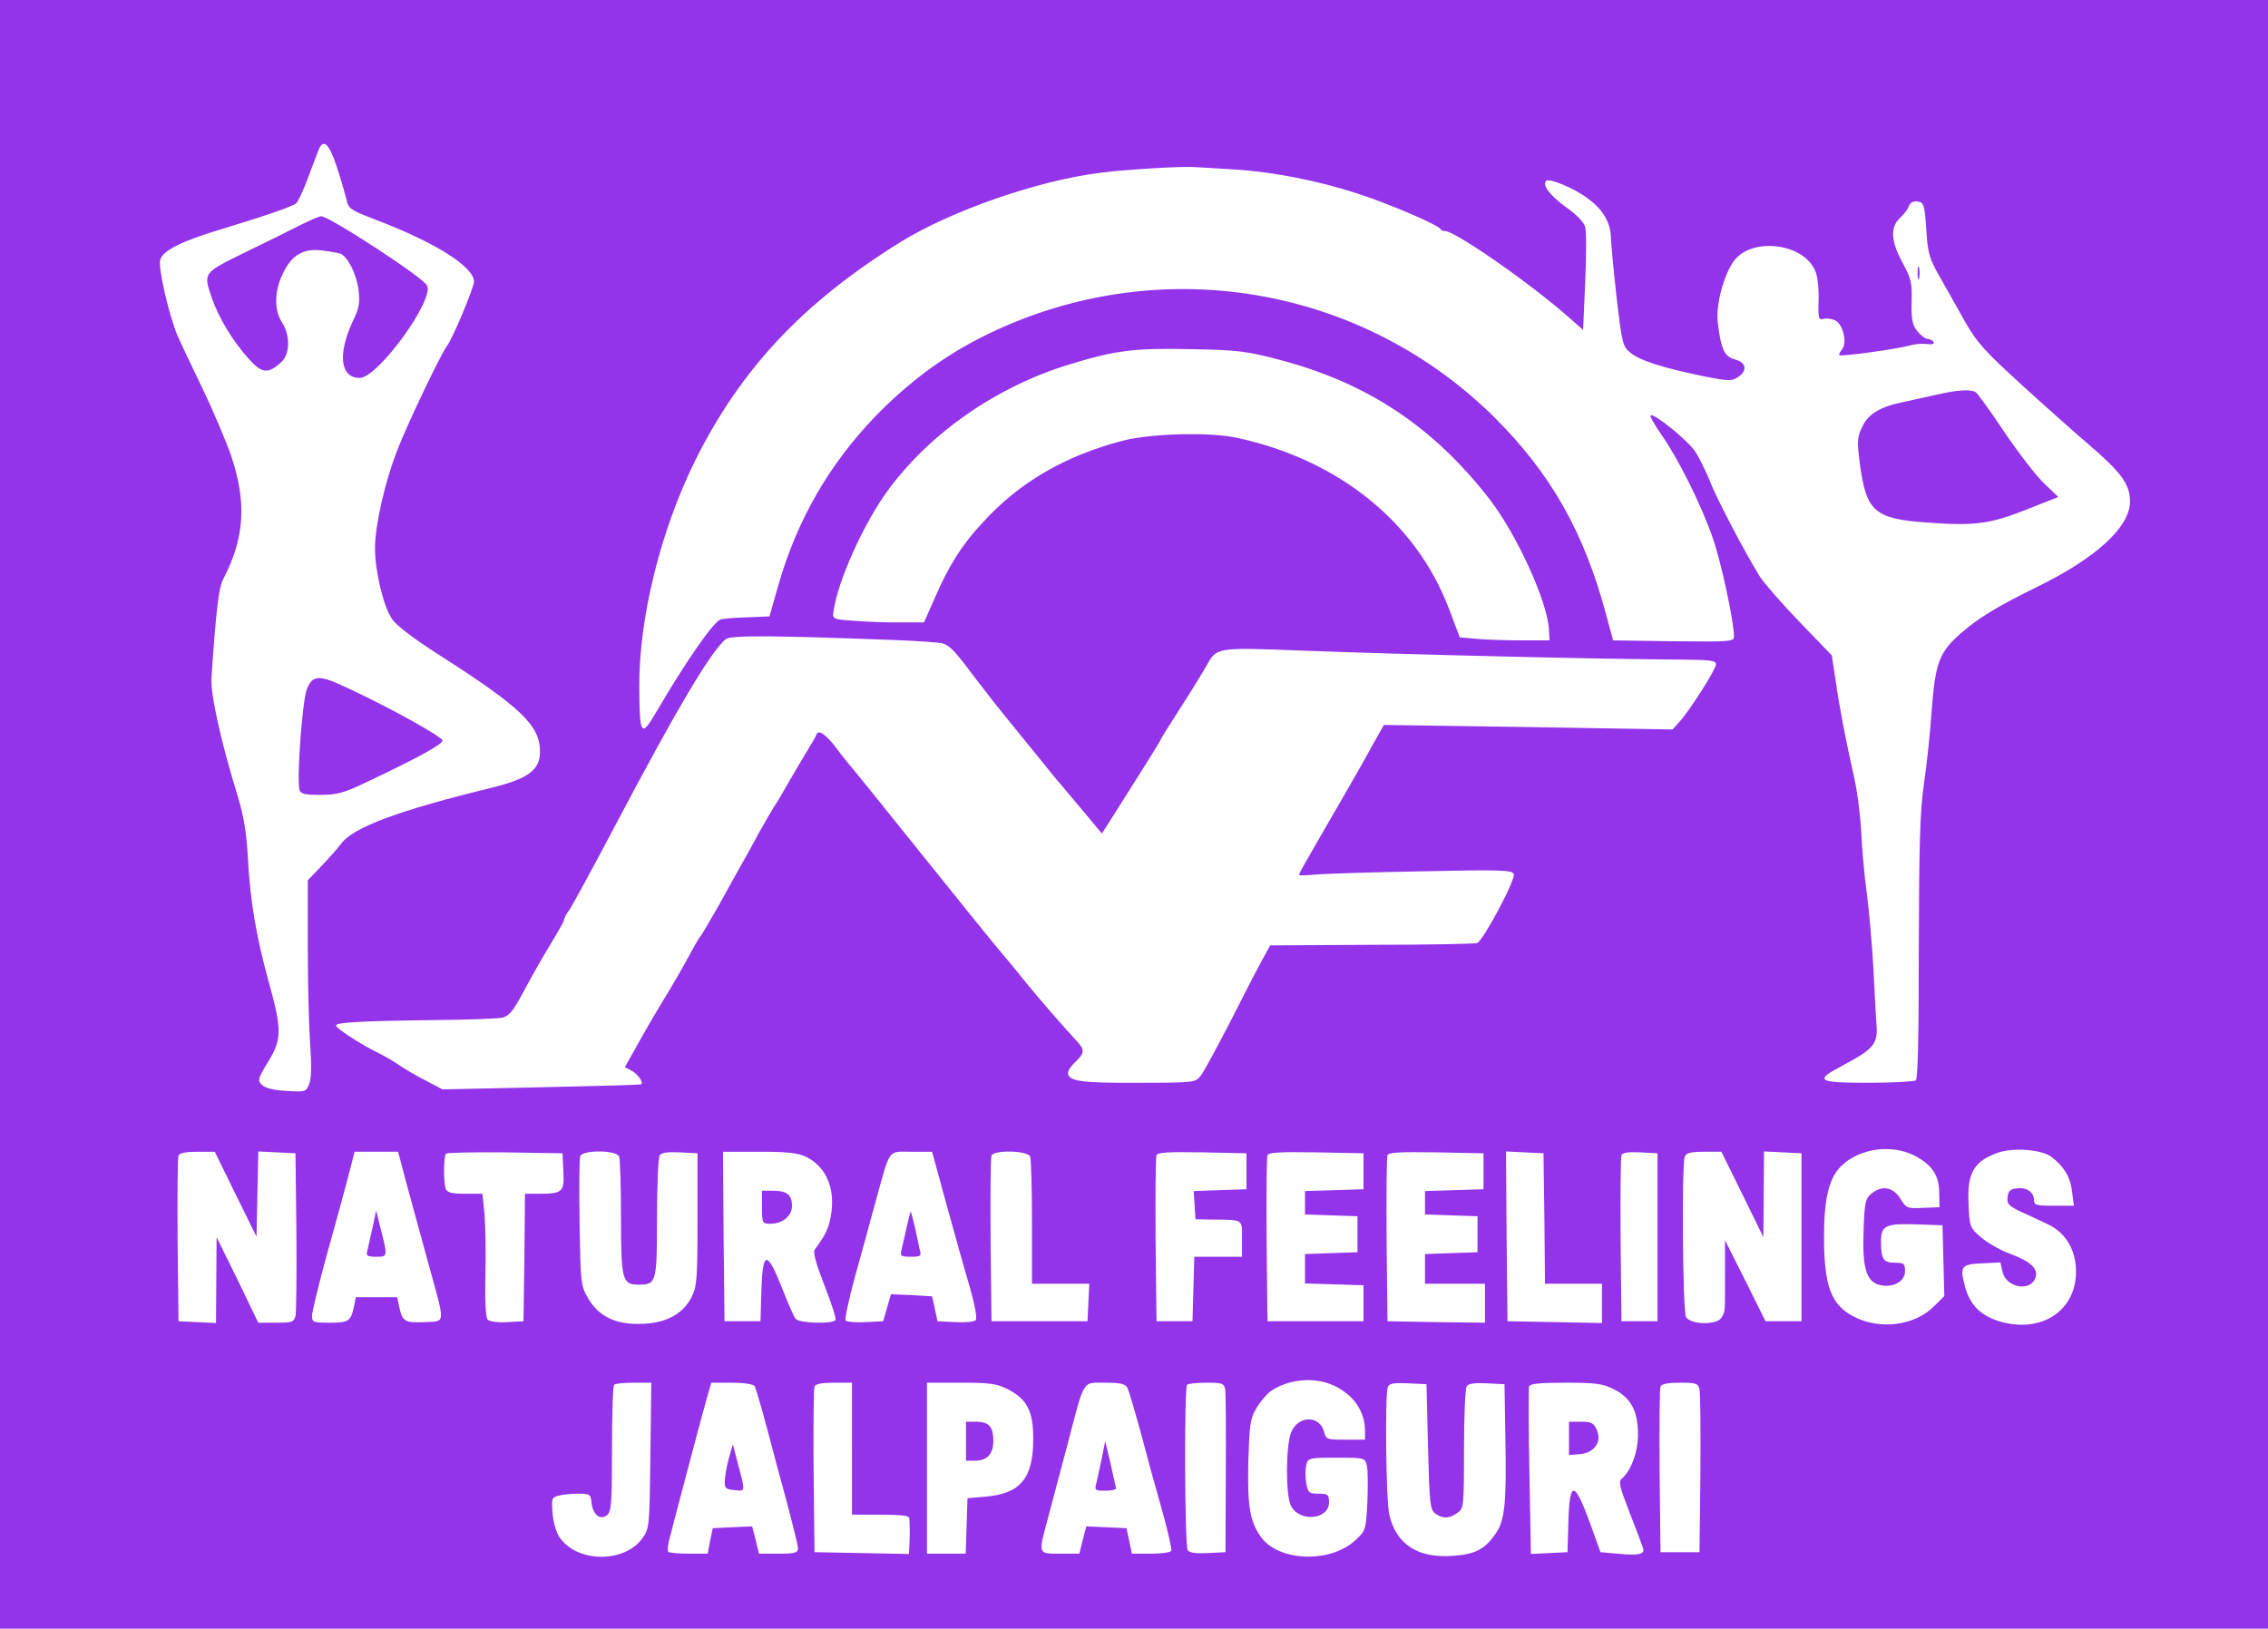 <?xml version="1.0" standalone="no"?>
<!DOCTYPE svg PUBLIC "-//W3C//DTD SVG 20010904//EN"
 "http://www.w3.org/TR/2001/REC-SVG-20010904/DTD/svg10.dtd">
<svg version="1.0" xmlns="http://www.w3.org/2000/svg"
 width="756pt" height="543pt" viewBox="0 0 756 543"
 preserveAspectRatio="xMidYMid meet">

<g transform="translate(0,543) scale(0.1,-0.1)"
fill="#9333EA" stroke="none">
<path d="M0 2715 l0 -2715 3780 0 3780 0 0 2715 0 2715 -3780 0 -3780 0 0
-2715z m1123 2158 c14 -43 28 -92 32 -109 6 -29 13 -34 93 -65 199 -75 332
-158 332 -208 0 -20 -73 -194 -91 -216 -20 -26 -131 -259 -164 -344 -42 -107
-75 -253 -75 -329 0 -74 27 -190 55 -233 15 -24 68 -64 161 -124 272 -174 334
-234 334 -321 0 -61 -39 -90 -160 -120 -308 -75 -463 -132 -503 -187 -12 -16
-42 -50 -67 -76 l-44 -46 0 -225 c0 -124 4 -270 8 -325 5 -67 4 -109 -3 -128
-11 -28 -12 -28 -77 -24 -42 2 -71 10 -81 20 -15 15 -13 21 20 76 47 75 47
108 3 267 -41 147 -63 274 -70 419 -4 76 -14 136 -32 195 -58 189 -93 346 -89
401 15 225 24 297 38 326 73 139 80 258 27 415 -18 51 -61 152 -95 223 -35 72
-72 150 -83 175 -29 70 -65 225 -58 253 7 31 71 63 201 102 142 43 239 76 252
87 6 5 24 42 38 81 15 40 31 82 36 95 16 42 36 25 62 -55z m2990 -8 c127 -7
283 -38 411 -80 106 -34 266 -103 277 -118 3 -5 9 -8 13 -7 27 6 280 -169 412
-285 l51 -45 7 160 c4 87 4 170 0 183 -3 15 -30 43 -65 67 -54 40 -79 73 -65
87 10 10 95 -25 139 -59 52 -38 77 -82 77 -136 1 -20 9 -109 19 -197 18 -153
20 -160 47 -182 32 -26 113 -51 246 -78 81 -16 90 -16 112 -2 32 22 27 49 -12
59 -34 9 -46 35 -56 123 -7 58 19 156 53 204 59 82 234 61 272 -33 8 -17 12
-60 11 -97 -2 -61 0 -67 17 -62 10 3 28 0 40 -6 25 -14 39 -75 21 -96 -7 -9
-11 -17 -9 -19 5 -6 197 21 234 32 17 5 43 7 58 5 18 -2 26 0 22 7 -3 5 -12
10 -20 10 -7 0 -23 12 -34 26 -17 21 -20 39 -19 98 2 63 -2 78 -30 130 -39 71
-42 118 -9 149 13 12 27 30 30 40 5 12 15 17 29 15 21 -3 23 -9 29 -93 5 -81
10 -97 46 -160 22 -38 59 -105 84 -149 38 -67 65 -97 189 -210 80 -73 178
-160 219 -195 112 -96 141 -135 141 -193 0 -85 -112 -188 -310 -285 -131 -64
-197 -104 -258 -158 -68 -61 -81 -96 -93 -253 -5 -75 -17 -186 -26 -247 -13
-88 -16 -199 -17 -545 0 -292 -3 -437 -10 -442 -6 -4 -77 -8 -158 -8 -172 0
-182 7 -85 58 103 55 117 71 112 137 -2 22 -6 103 -10 180 -4 77 -14 192 -22
255 -9 63 -17 158 -19 210 -3 52 -13 133 -24 180 -27 121 -47 222 -61 320
l-13 85 -106 110 c-59 61 -119 130 -134 153 -49 79 -142 256 -166 317 -13 33
-35 78 -49 99 -25 38 -140 131 -149 121 -3 -3 13 -31 36 -64 55 -78 134 -236
171 -344 28 -79 71 -280 71 -329 0 -17 -11 -18 -202 -16 l-201 3 -23 85 c-74
277 -185 472 -374 660 -463 457 -1165 557 -1740 249 -118 -64 -224 -146 -324
-249 -152 -159 -258 -342 -320 -556 l-31 -109 -70 -3 c-39 -1 -80 -4 -92 -7
-23 -5 -118 -142 -213 -305 -53 -91 -58 -84 -59 77 -2 231 71 524 186 757 153
307 359 526 683 728 173 107 465 208 675 233 82 10 262 21 305 18 19 -1 79 -4
133 -8z m150 -634 c294 -77 514 -223 702 -465 91 -118 192 -339 198 -433 l2
-38 -93 0 c-51 0 -118 2 -149 5 l-57 5 -36 95 c-109 288 -366 496 -705 570
-87 20 -289 15 -381 -9 -193 -50 -347 -139 -470 -275 -69 -74 -112 -143 -159
-252 l-35 -79 -77 0 c-43 -1 -112 2 -153 5 -73 5 -75 6 -72 30 14 102 100 294
183 407 142 192 363 345 604 418 153 47 215 55 405 51 157 -3 187 -7 293 -35z
m-1278 -935 c78 -3 150 -8 160 -12 24 -9 42 -29 109 -119 29 -38 79 -102 112
-142 32 -39 79 -97 104 -128 25 -31 53 -66 64 -78 10 -12 45 -54 79 -94 l60
-72 30 47 c87 137 167 264 167 268 0 2 28 47 63 101 35 54 73 116 86 139 37
67 32 66 319 55 334 -13 1011 -29 1265 -30 98 -1 117 -3 117 -16 0 -17 -89
-156 -123 -193 l-22 -24 -481 8 -481 7 -39 -69 c-20 -38 -69 -123 -107 -189
-120 -207 -137 -237 -137 -242 0 -2 24 -2 53 1 28 3 188 8 355 11 266 6 303 4
308 -9 7 -18 -102 -222 -122 -230 -8 -3 -166 -6 -352 -6 l-338 -2 -28 -51
c-16 -29 -64 -122 -107 -207 -44 -85 -87 -165 -97 -177 -17 -22 -22 -23 -209
-23 -191 -1 -233 5 -233 34 0 7 11 23 25 36 30 28 31 40 7 66 -51 55 -123 138
-172 198 -30 38 -65 80 -78 95 -13 14 -130 159 -260 321 -130 162 -241 300
-247 306 -5 6 -26 31 -45 57 -35 47 -62 66 -68 49 -1 -5 -19 -36 -39 -68 -19
-33 -47 -79 -61 -104 -14 -25 -32 -56 -42 -70 -9 -14 -32 -54 -52 -90 -19 -36
-45 -83 -58 -105 -12 -22 -45 -80 -72 -130 -28 -49 -56 -97 -62 -105 -7 -8
-25 -40 -41 -70 -16 -30 -53 -95 -84 -145 -30 -49 -71 -120 -91 -157 l-37 -66
23 -12 c20 -11 39 -38 32 -45 -2 -2 -151 -6 -333 -10 l-330 -7 -55 29 c-30 15
-69 38 -85 49 -17 12 -50 32 -75 44 -61 30 -140 82 -140 91 0 10 78 15 323 18
121 1 226 5 235 9 23 8 35 25 76 102 19 36 55 99 80 140 25 41 46 78 46 83 0
5 8 21 19 35 10 15 83 149 161 297 199 377 308 560 359 604 16 13 147 13 566
-3z m3395 -1718 c60 -31 84 -66 84 -125 l1 -48 -55 -2 c-52 -3 -56 -1 -75 30
-24 39 -61 46 -95 19 -22 -18 -25 -29 -28 -124 -5 -123 9 -171 53 -182 44 -11
85 11 85 45 0 26 -3 29 -34 29 -38 0 -46 12 -46 70 0 54 14 61 117 58 l88 -3
3 -118 3 -118 -34 -34 c-65 -65 -179 -80 -267 -35 -76 39 -100 101 -100 266 0
130 17 198 59 238 60 57 165 72 241 34z m458 -5 c42 -32 64 -68 69 -117 l6
-46 -67 0 c-58 0 -66 2 -66 19 0 26 -24 43 -57 39 -22 -2 -29 -9 -31 -29 -3
-23 4 -29 42 -48 26 -11 66 -31 91 -42 61 -29 95 -86 95 -159 0 -130 -115
-206 -253 -166 -64 19 -101 55 -117 117 -18 67 -13 74 57 77 l61 3 7 -31 c12
-54 95 -68 110 -19 10 29 -16 53 -85 79 -33 12 -76 37 -97 55 -36 31 -38 35
-41 107 -6 105 16 145 95 174 51 19 148 12 181 -13z m-6053 -124 l70 -142 3
142 3 142 62 -3 62 -3 3 -260 c1 -143 0 -270 -3 -282 -5 -21 -11 -23 -65 -23
l-59 0 -69 143 -70 142 -1 -143 -1 -143 -62 3 -63 3 -3 270 c-1 148 0 275 3
282 3 9 25 13 62 13 l59 0 69 -141z m573 24 c18 -65 50 -183 72 -263 55 -200
56 -184 -14 -188 -66 -3 -75 2 -85 50 l-7 33 -69 0 -69 0 -6 -31 c-11 -49 -17
-54 -81 -54 -55 0 -59 2 -59 23 0 12 22 103 49 202 28 99 60 217 72 263 l21
82 72 0 73 0 31 -117z m520 51 c3 -69 -2 -74 -85 -74 l-43 0 -2 -212 -3 -213
-54 -3 c-30 -2 -59 2 -65 8 -7 7 -10 57 -8 148 2 75 0 167 -3 205 l-7 67 -58
0 c-44 0 -59 4 -64 16 -8 21 -8 109 1 118 4 3 93 5 197 4 l191 -3 3 -61z m186
50 c3 -9 6 -100 6 -203 0 -208 4 -224 58 -224 60 0 62 5 62 222 0 108 4 202 9
209 5 9 26 12 67 10 l59 -3 0 -220 c0 -200 -2 -224 -20 -260 -29 -58 -90 -89
-175 -89 -81 -1 -137 27 -171 88 -23 39 -24 52 -27 249 -2 114 -1 214 2 222 8
22 121 21 130 -1z m625 -2 c67 -34 97 -108 80 -199 -8 -41 -16 -58 -53 -109
-7 -8 4 -47 32 -119 23 -59 40 -111 37 -116 -9 -14 -121 -11 -133 4 -5 6 -26
53 -45 102 -50 127 -65 126 -69 -7 l-3 -103 -60 0 -60 0 -3 283 -2 282 122 0
c97 0 130 -4 157 -18z m465 -154 c26 -95 61 -220 78 -277 18 -63 26 -107 20
-113 -5 -5 -36 -8 -68 -6 l-59 3 -9 42 -9 41 -68 4 -69 3 -13 -45 -13 -45 -58
-3 c-33 -2 -62 1 -67 5 -4 4 10 69 30 143 21 74 52 189 70 255 50 180 39 165
119 165 l69 0 47 -172z m280 156 c3 -9 6 -108 6 -220 l0 -204 95 0 96 0 -3
-62 -3 -63 -160 0 -160 0 -3 270 c-1 148 0 275 3 282 7 20 121 17 129 -3z
m721 -49 l0 -60 -88 -3 -88 -3 3 -47 3 -47 50 -1 c112 -1 105 3 105 -64 l0
-60 -80 0 -79 0 -3 -107 -3 -108 -60 0 -60 0 -3 270 c-1 148 0 276 3 283 3 10
39 12 152 10 l148 -3 0 -60z m390 0 l0 -60 -97 -3 -98 -3 0 -39 0 -39 88 -3
87 -3 0 -60 0 -60 -87 -3 -88 -3 0 -49 0 -49 98 -3 97 -3 0 -60 0 -60 -160 0
-160 0 -3 270 c-1 148 0 276 3 283 3 10 41 12 162 10 l158 -3 0 -60z m400 0
l0 -60 -97 -3 -98 -3 0 -39 0 -39 88 -3 87 -3 0 -60 0 -60 -87 -3 -88 -3 0
-49 0 -50 100 0 100 0 0 -65 0 -65 -162 2 -163 3 -3 270 c-1 148 0 276 3 283
3 10 41 12 162 10 l158 -3 0 -60z m203 -157 l2 -218 95 0 95 0 0 -65 0 -66
-157 3 -158 3 -3 283 -2 283 62 -3 63 -3 3 -217z m377 -63 l0 -280 -60 0 -60
0 -3 270 c-1 148 0 276 3 283 3 9 22 12 62 10 l58 -3 0 -280z m283 143 l70
-143 1 143 1 143 63 -3 62 -3 0 -280 0 -280 -60 0 -60 0 -67 135 -68 135 0
-112 c0 -132 1 -123 -11 -145 -14 -27 -104 -25 -119 1 -11 21 -15 507 -4 535
5 12 20 16 64 16 l58 0 70 -142z m-1363 -637 c67 -31 105 -86 105 -152 l0 -29
-65 0 c-61 0 -65 1 -71 25 -14 57 -86 57 -110 0 -18 -43 -19 -210 -1 -245 28
-56 127 -47 127 11 0 26 -3 29 -35 29 -31 0 -35 3 -41 35 -3 19 -3 46 0 60 6
24 8 25 101 25 93 0 95 0 101 -26 4 -14 4 -69 2 -122 -5 -94 -6 -96 -41 -128
-84 -77 -256 -70 -314 12 -37 52 -45 102 -42 250 4 124 6 143 27 179 13 22 34
46 45 55 59 42 147 51 212 21z m-2277 -233 c-3 -238 -3 -244 -27 -277 -59 -82
-214 -82 -274 1 -12 16 -22 49 -25 81 -4 50 -3 55 19 60 13 4 43 7 66 7 40 0
42 -2 45 -31 4 -39 29 -59 52 -40 14 12 16 44 16 221 0 113 3 210 7 213 3 4
33 7 65 7 l59 0 -3 -242z m347 231 c4 -6 23 -70 42 -142 19 -73 50 -188 69
-257 18 -69 34 -133 34 -142 0 -15 -10 -18 -65 -18 l-65 0 -11 45 -12 46 -66
-3 -65 -3 -9 -42 -8 -43 -63 0 c-34 0 -65 3 -68 6 -3 3 -2 20 2 37 25 98 113
430 126 475 l15 52 69 0 c38 0 72 -5 75 -11z m325 -209 l0 -220 95 0 c69 0 95
-3 96 -12 2 -20 2 -71 0 -96 l-1 -23 -157 3 -158 3 -3 270 c-1 148 0 275 3
282 3 9 25 13 65 13 l60 0 0 -220z m520 198 c64 -33 85 -74 84 -168 0 -129
-43 -180 -159 -190 l-60 -5 -3 -92 -3 -93 -64 0 -65 0 0 285 0 285 113 0 c97
0 119 -3 157 -22z m398 5 c5 -10 26 -81 47 -158 20 -77 52 -193 71 -259 18
-65 31 -123 28 -127 -3 -5 -34 -9 -68 -9 l-63 0 -9 43 -9 42 -67 3 -67 3 -12
-46 -11 -45 -64 0 c-76 0 -74 -4 -39 125 13 49 42 160 65 245 56 215 47 200
124 200 52 0 67 -4 74 -17z m326 -5 c2 -13 3 -140 2 -283 l-1 -260 -59 -3
c-41 -2 -62 1 -67 10 -10 15 -12 542 -2 551 3 4 32 7 64 7 53 0 59 -2 63 -22z
m676 -191 c5 -192 7 -210 24 -223 25 -18 46 -18 74 2 21 15 22 20 22 212 0
108 4 203 9 210 5 9 26 12 67 10 l59 -3 3 -180 c4 -215 -2 -273 -31 -316 -36
-53 -68 -71 -141 -76 -118 -10 -192 37 -215 137 -11 48 -15 398 -5 425 5 13
19 15 68 13 l61 -3 5 -208z m620 191 c57 -29 80 -73 80 -151 0 -58 -23 -120
-53 -146 -13 -10 -9 -26 25 -114 22 -56 42 -109 45 -119 6 -20 -13 -25 -86
-18 l-56 5 -36 100 c-51 139 -67 139 -71 3 l-3 -103 -61 -3 -61 -3 -5 273 c-3
150 -3 279 -1 286 4 9 38 12 122 12 101 0 123 -3 161 -22z m285 0 c3 -13 4
-140 3 -283 l-3 -260 -65 0 -65 0 -3 270 c-1 148 0 275 3 282 3 9 25 13 64 13
55 0 61 -2 66 -22z"/>
<path d="M1004 4681 c-27 -14 -110 -55 -182 -90 -147 -72 -145 -69 -115 -157
22 -63 68 -140 120 -198 46 -52 66 -54 111 -13 29 27 30 90 2 132 -26 40 -26
103 2 161 29 63 69 87 131 79 26 -3 54 -8 62 -11 24 -10 53 -66 60 -120 5 -44
3 -60 -19 -105 -51 -110 -42 -189 23 -189 61 0 252 264 224 309 -18 30 -329
232 -353 230 -8 -1 -38 -14 -66 -28z"/>
<path d="M1023 3133 c-15 -37 -34 -294 -25 -335 4 -15 16 -18 70 -18 56 0 78
6 155 43 163 77 252 125 252 138 0 12 -174 109 -314 174 -97 46 -118 46 -138
-2z"/>
<path d="M6392 4520 c0 -19 2 -27 5 -17 2 9 2 25 0 35 -3 9 -5 1 -5 -18z"/>
<path d="M6455 4114 c-33 -7 -82 -18 -109 -24 -79 -16 -119 -40 -139 -84 -17
-35 -17 -48 -7 -125 21 -156 49 -181 222 -193 162 -12 212 -5 335 44 l104 41
-48 46 c-27 26 -86 103 -132 171 -46 69 -89 128 -95 132 -16 11 -63 8 -131 -8z"/>
<path d="M1241 1334 c-7 -32 -15 -67 -17 -76 -4 -15 1 -18 30 -18 40 0 39 -1
11 109 l-11 45 -13 -60z"/>
<path d="M2540 1405 c0 -53 1 -55 28 -55 40 0 72 26 72 59 0 37 -17 51 -62 51
l-38 0 0 -55z"/>
<path d="M3021 1333 c-7 -32 -15 -66 -17 -75 -4 -15 1 -18 31 -18 34 0 37 2
31 23 -3 12 -10 46 -16 75 -7 28 -13 52 -14 52 -2 0 -8 -26 -15 -57z"/>
<path d="M2430 570 c-7 -25 -13 -58 -14 -75 -1 -27 2 -30 32 -33 37 -4 37 -7
13 83 l-18 70 -13 -45z"/>
<path d="M3220 625 l0 -65 29 0 c47 0 67 28 61 85 -3 32 -20 45 -56 45 l-34 0
0 -65z"/>
<path d="M3672 565 c-7 -33 -15 -70 -18 -82 -6 -21 -3 -23 30 -23 20 0 36 3
36 8 -1 4 -9 41 -18 82 l-18 75 -12 -60z"/>
<path d="M5230 634 l0 -55 37 3 c48 4 74 42 55 82 -10 22 -18 26 -52 26 l-40
0 0 -56z"/>
</g>
</svg>
